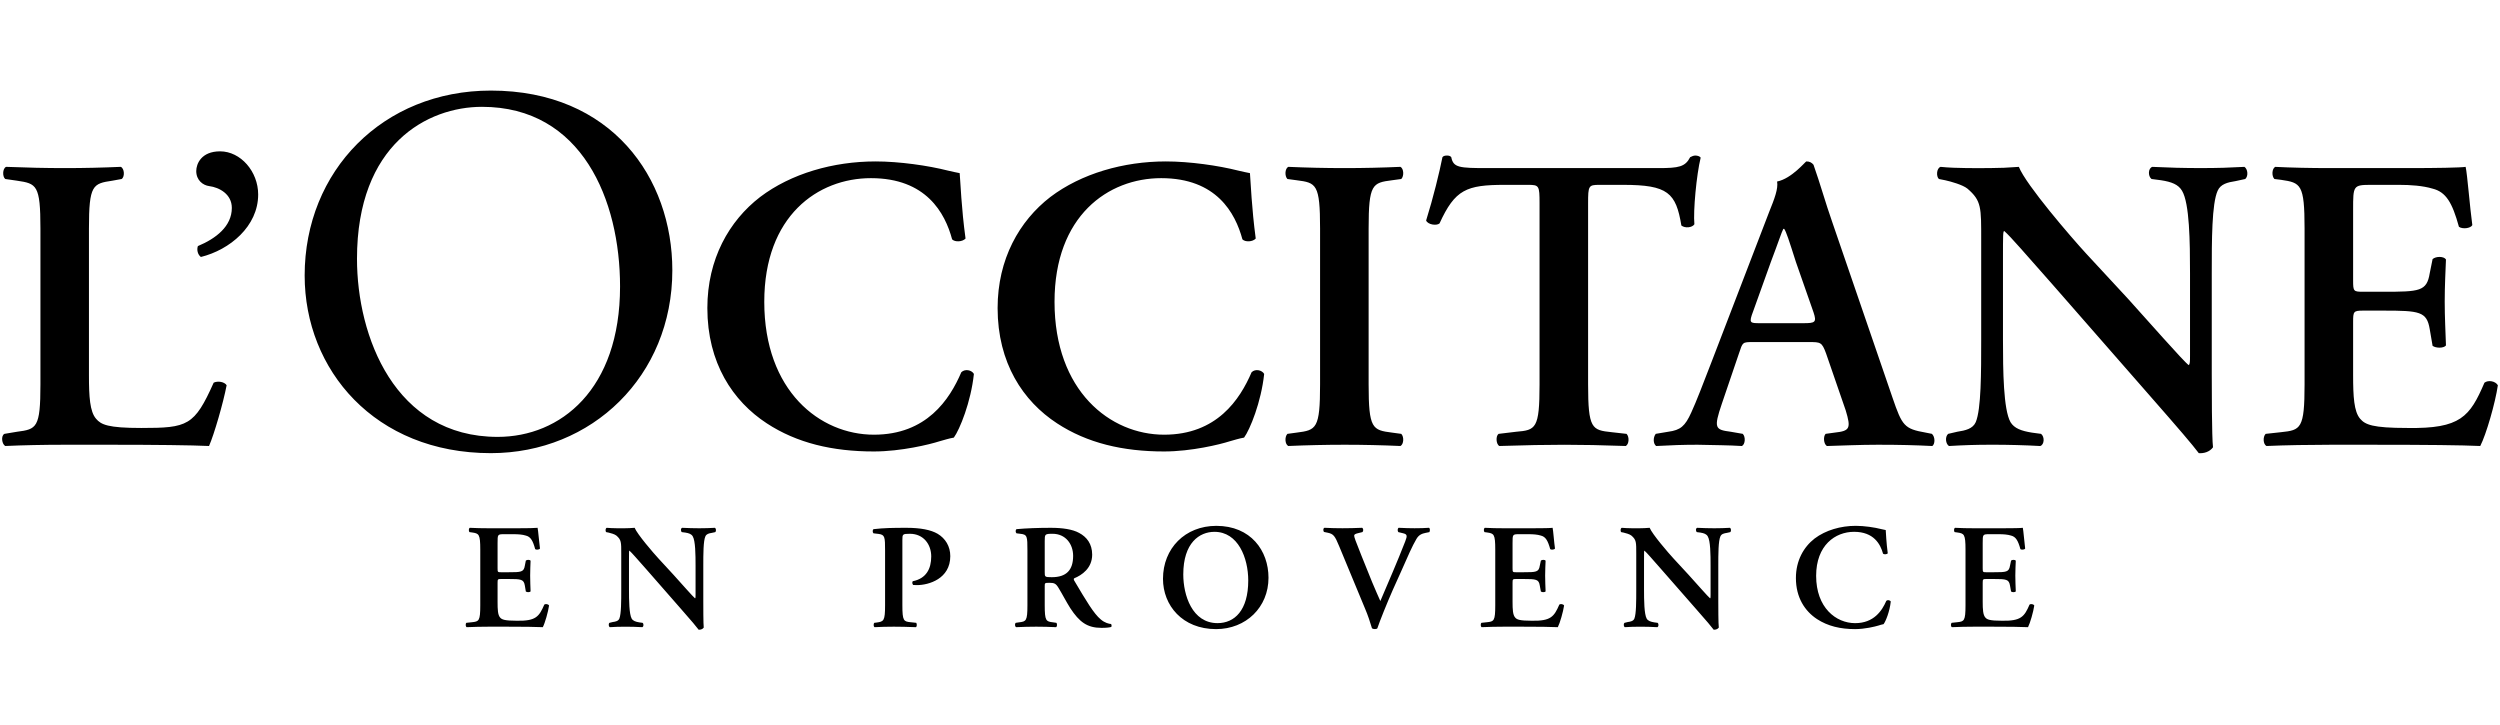 <?xml version="1.0" encoding="UTF-8"?> <svg xmlns="http://www.w3.org/2000/svg" width="138" height="40" viewBox="0 0 138 40" fill="none"><path d="M39.463 29.135C39.53 29.175 39.545 29.313 39.481 29.374L39.291 29.415C39.133 29.439 38.997 29.474 38.938 29.605C38.823 29.858 38.822 30.575 38.822 31.227V33.194C38.822 33.443 38.822 34.454 38.846 34.643C38.783 34.733 38.667 34.767 38.566 34.761C38.437 34.587 38.198 34.305 37.606 33.63L35.684 31.433C35.149 30.831 34.884 30.519 34.743 30.395C34.72 30.396 34.72 30.489 34.72 30.92V32.527C34.72 33.144 34.729 33.901 34.87 34.15C34.944 34.272 35.083 34.322 35.288 34.355L35.47 34.38C35.544 34.437 35.534 34.593 35.453 34.62C35.149 34.603 34.829 34.594 34.517 34.594C34.17 34.594 33.948 34.603 33.661 34.62C33.594 34.578 33.579 34.437 33.642 34.38L33.824 34.336C33.982 34.316 34.129 34.282 34.187 34.15C34.293 33.892 34.293 33.179 34.293 32.527V30.575C34.293 29.933 34.301 29.8 34.022 29.562C33.931 29.487 33.703 29.423 33.589 29.398L33.464 29.374C33.407 29.323 33.414 29.16 33.494 29.135C33.808 29.165 34.259 29.16 34.466 29.16C34.641 29.16 34.838 29.15 35.033 29.135C35.173 29.487 36.068 30.526 36.357 30.838L37.178 31.729C37.522 32.107 38.286 32.978 38.368 33.03C38.395 33.003 38.395 32.965 38.395 32.832V31.227C38.395 30.608 38.387 29.85 38.239 29.605C38.167 29.48 38.034 29.431 37.827 29.398L37.637 29.374C37.565 29.313 37.573 29.16 37.655 29.135C37.976 29.15 38.281 29.16 38.6 29.16C38.953 29.16 39.169 29.15 39.463 29.135ZM95.493 29.135C95.558 29.175 95.576 29.313 95.509 29.374L95.323 29.415C95.163 29.439 95.025 29.474 94.967 29.605C94.851 29.858 94.85 30.575 94.85 31.227V33.194C94.85 33.443 94.851 34.454 94.878 34.643C94.812 34.733 94.696 34.767 94.596 34.761C94.468 34.587 94.227 34.305 93.634 33.63L91.71 31.433C91.177 30.831 90.915 30.519 90.772 30.395C90.751 30.395 90.75 30.486 90.75 30.92V32.527C90.75 33.144 90.759 33.901 90.898 34.15C90.971 34.272 91.112 34.322 91.318 34.355L91.499 34.38C91.573 34.437 91.562 34.593 91.483 34.62C91.177 34.603 90.856 34.594 90.545 34.594C90.2 34.594 89.975 34.603 89.689 34.62C89.624 34.578 89.608 34.437 89.675 34.38L89.854 34.336C90.011 34.316 90.159 34.282 90.216 34.15C90.322 33.893 90.321 33.179 90.321 32.527V30.575C90.321 29.933 90.33 29.8 90.051 29.562C89.961 29.487 89.73 29.423 89.617 29.398L89.491 29.374C89.438 29.323 89.442 29.16 89.524 29.135C89.837 29.165 90.288 29.16 90.495 29.16C90.668 29.16 90.863 29.15 91.061 29.135C91.203 29.487 92.097 30.526 92.387 30.838L93.21 31.729C93.554 32.107 94.317 32.977 94.398 33.03C94.424 33.003 94.424 32.965 94.424 32.832V31.227C94.424 30.608 94.417 29.85 94.267 29.605C94.195 29.48 94.062 29.431 93.859 29.398L93.669 29.374C93.593 29.313 93.6 29.16 93.684 29.135C94.007 29.15 94.31 29.16 94.633 29.16C94.982 29.16 95.196 29.15 95.493 29.135ZM67.141 29.027C69.043 29.027 70.021 30.395 70.021 31.894C70.021 33.515 68.785 34.727 67.126 34.727C65.265 34.726 64.197 33.416 64.197 31.951C64.197 30.27 65.418 29.027 67.141 29.027ZM102.436 29.026C102.904 29.026 103.476 29.11 103.859 29.209C103.957 29.234 104.016 29.242 104.092 29.259C104.107 29.447 104.123 29.935 104.204 30.543C104.147 30.608 103.999 30.615 103.943 30.56C103.8 30.039 103.432 29.357 102.347 29.356C101.304 29.356 100.251 30.098 100.251 31.787C100.251 33.54 101.342 34.397 102.403 34.398C103.441 34.398 103.891 33.706 104.123 33.17C104.197 33.096 104.328 33.128 104.37 33.204C104.313 33.755 104.091 34.298 103.974 34.453C103.876 34.47 103.778 34.503 103.687 34.531C103.504 34.587 102.937 34.727 102.403 34.727C101.59 34.727 100.891 34.561 100.3 34.174C99.634 33.738 99.134 32.988 99.134 31.908C99.134 30.945 99.561 30.197 100.166 29.727C100.778 29.265 101.608 29.026 102.436 29.026ZM78.882 29.134C78.947 29.174 78.941 29.307 78.902 29.373L78.693 29.415C78.504 29.454 78.324 29.513 78.186 29.752C77.953 30.146 77.715 30.699 77.347 31.531L76.887 32.553C76.557 33.3 76.171 34.264 76.029 34.684C76.014 34.709 75.947 34.725 75.891 34.726C75.831 34.726 75.775 34.709 75.734 34.684C75.637 34.355 75.504 33.951 75.356 33.607L73.917 30.138C73.687 29.587 73.615 29.473 73.285 29.405L73.089 29.365C73.03 29.308 73.03 29.159 73.11 29.134C73.433 29.151 73.784 29.159 74.105 29.159C74.477 29.159 74.756 29.151 75.191 29.134C75.263 29.183 75.275 29.314 75.2 29.373L74.993 29.424C74.812 29.464 74.75 29.503 74.75 29.568C74.75 29.644 74.811 29.825 75.149 30.665L75.741 32.132C75.891 32.502 76.113 32.987 76.195 33.178C76.637 32.14 77.134 31.004 77.569 29.884C77.699 29.554 77.675 29.488 77.43 29.431L77.189 29.373C77.134 29.307 77.14 29.174 77.206 29.134C77.544 29.151 77.823 29.159 78.085 29.159C78.382 29.159 78.653 29.151 78.882 29.134ZM58.006 29.135C58.646 29.135 59.206 29.217 59.565 29.416C59.987 29.637 60.288 30.024 60.288 30.615C60.288 31.372 59.707 31.753 59.304 31.918C59.253 31.942 59.272 32.009 59.304 32.06C59.961 33.169 60.374 33.87 60.759 34.19C60.987 34.389 61.226 34.438 61.327 34.444C61.367 34.48 61.367 34.569 61.341 34.609C61.243 34.635 61.089 34.658 60.802 34.658C60.011 34.658 59.584 34.337 59.081 33.572C58.861 33.227 58.631 32.776 58.432 32.454C58.285 32.208 58.193 32.171 57.923 32.171C57.674 32.171 57.669 32.181 57.669 32.355V33.409C57.669 34.283 57.743 34.306 58.128 34.353L58.309 34.379C58.367 34.438 58.358 34.588 58.293 34.62C57.931 34.603 57.562 34.593 57.2 34.593C56.837 34.593 56.469 34.603 56.091 34.62C56.023 34.588 55.998 34.438 56.073 34.379L56.254 34.353C56.64 34.306 56.714 34.283 56.714 33.409V30.395C56.714 29.605 56.707 29.504 56.319 29.465L56.109 29.439C56.049 29.381 56.048 29.25 56.115 29.209C56.63 29.16 57.328 29.135 58.006 29.135ZM29.675 29.135C29.708 29.275 29.758 29.925 29.807 30.278C29.776 30.344 29.609 30.361 29.542 30.314C29.413 29.835 29.289 29.629 29.026 29.564C28.838 29.503 28.589 29.488 28.369 29.488H27.819C27.466 29.488 27.466 29.504 27.466 29.974V31.366C27.466 31.58 27.473 31.588 27.663 31.588H28.057C28.772 31.588 28.912 31.58 28.971 31.227L29.026 30.945C29.093 30.888 29.246 30.888 29.288 30.953C29.28 31.177 29.265 31.473 29.265 31.777C29.265 32.09 29.28 32.378 29.288 32.643C29.246 32.701 29.094 32.702 29.026 32.651L28.971 32.322C28.912 31.976 28.772 31.961 28.057 31.961H27.663C27.473 31.961 27.466 31.976 27.466 32.181V33.227C27.466 33.645 27.479 33.942 27.603 34.084C27.701 34.199 27.843 34.265 28.534 34.265C29.578 34.283 29.757 34.042 30.045 33.375C30.119 33.319 30.259 33.343 30.308 33.424C30.26 33.771 30.081 34.398 29.963 34.62C29.603 34.603 28.897 34.593 27.933 34.593H26.995C26.634 34.593 26.132 34.603 25.763 34.62C25.696 34.588 25.687 34.438 25.744 34.379L26.051 34.347C26.437 34.306 26.511 34.283 26.511 33.409V30.344C26.511 29.473 26.437 29.448 26.051 29.391L25.919 29.374C25.86 29.315 25.869 29.167 25.934 29.135C26.247 29.152 26.634 29.16 26.995 29.16H28.567C29.093 29.16 29.568 29.151 29.675 29.135ZM50.039 29.135C50.821 29.135 51.387 29.249 51.757 29.465C52.184 29.719 52.456 30.154 52.456 30.699C52.456 31.95 51.266 32.298 50.617 32.298C50.54 32.298 50.474 32.298 50.41 32.291C50.353 32.239 50.343 32.132 50.384 32.083C51.133 31.935 51.404 31.391 51.404 30.716C51.404 30.049 50.977 29.465 50.228 29.465C49.818 29.465 49.811 29.489 49.811 29.809V33.409C49.811 34.283 49.884 34.306 50.269 34.347L50.575 34.379C50.622 34.438 50.617 34.588 50.559 34.62C50.073 34.603 49.704 34.593 49.341 34.593C48.979 34.593 48.608 34.603 48.278 34.62C48.214 34.588 48.206 34.438 48.265 34.379L48.394 34.364C48.781 34.307 48.856 34.283 48.856 33.409V30.395C48.856 29.645 48.847 29.52 48.504 29.473L48.215 29.439C48.158 29.381 48.157 29.243 48.223 29.209C48.798 29.143 49.292 29.135 50.039 29.135ZM85.704 29.135C85.738 29.275 85.784 29.925 85.835 30.278C85.802 30.344 85.639 30.36 85.573 30.314C85.44 29.835 85.318 29.629 85.056 29.564C84.866 29.503 84.619 29.488 84.397 29.488H83.848C83.493 29.488 83.493 29.504 83.493 29.974V31.366C83.493 31.58 83.5 31.588 83.691 31.588H84.085C84.801 31.588 84.941 31.58 84.996 31.227L85.056 30.945C85.123 30.888 85.277 30.888 85.317 30.953C85.309 31.177 85.292 31.473 85.292 31.777C85.292 32.09 85.309 32.378 85.317 32.643C85.277 32.701 85.123 32.702 85.056 32.651L84.996 32.322C84.941 31.976 84.801 31.961 84.085 31.961H83.691C83.5 31.961 83.493 31.976 83.493 32.181V33.227C83.493 33.646 83.509 33.943 83.635 34.084C83.729 34.199 83.871 34.265 84.561 34.265C85.606 34.283 85.785 34.042 86.074 33.375C86.148 33.32 86.287 33.343 86.338 33.424C86.287 33.771 86.108 34.398 85.992 34.62C85.631 34.603 84.924 34.593 83.963 34.593H83.024C82.661 34.593 82.162 34.603 81.79 34.62C81.725 34.588 81.718 34.438 81.775 34.379L82.079 34.347C82.466 34.306 82.538 34.283 82.538 33.409V30.344C82.538 29.473 82.466 29.448 82.079 29.391L81.946 29.374C81.891 29.315 81.897 29.167 81.964 29.135C82.276 29.152 82.661 29.16 83.024 29.16H84.593C85.122 29.16 85.596 29.152 85.704 29.135ZM111.66 29.135C111.692 29.275 111.744 29.925 111.789 30.278C111.758 30.344 111.593 30.36 111.527 30.314C111.396 29.835 111.271 29.629 111.011 29.564C110.821 29.503 110.573 29.488 110.351 29.488H109.802C109.446 29.488 109.445 29.503 109.445 29.973V31.366C109.445 31.58 109.456 31.588 109.645 31.588H110.039C110.753 31.588 110.892 31.58 110.952 31.227L111.011 30.945C111.074 30.888 111.231 30.888 111.271 30.953C111.263 31.177 111.246 31.473 111.246 31.777C111.246 32.09 111.263 32.378 111.271 32.643C111.231 32.702 111.075 32.702 111.011 32.651L110.952 32.322C110.892 31.976 110.753 31.961 110.039 31.961H109.645C109.456 31.961 109.445 31.976 109.445 32.181V33.227C109.445 33.646 109.464 33.943 109.589 34.084C109.686 34.199 109.827 34.265 110.517 34.265C111.559 34.283 111.744 34.042 112.03 33.375C112.103 33.32 112.243 33.343 112.292 33.424C112.243 33.771 112.062 34.398 111.947 34.62C111.586 34.603 110.878 34.593 109.917 34.593H108.978C108.617 34.593 108.114 34.603 107.746 34.62C107.679 34.588 107.674 34.438 107.729 34.379L108.033 34.347C108.42 34.306 108.496 34.283 108.496 33.409V30.344C108.496 29.473 108.42 29.448 108.033 29.391L107.9 29.374C107.843 29.315 107.852 29.167 107.918 29.135C108.232 29.152 108.617 29.16 108.978 29.16H110.549C111.075 29.16 111.554 29.152 111.66 29.135ZM67.037 29.357C66.213 29.358 65.317 29.957 65.317 31.71C65.317 32.849 65.803 34.397 67.209 34.397C68.144 34.396 68.903 33.697 68.903 32.042C68.903 30.797 68.343 29.357 67.037 29.357ZM58.104 29.465C57.674 29.465 57.669 29.488 57.669 29.867V31.58C57.669 31.843 57.669 31.861 58.06 31.861C58.869 31.861 59.237 31.465 59.237 30.683C59.237 30.031 58.819 29.465 58.104 29.465ZM123.892 9.211C124.075 9.327 124.121 9.717 123.938 9.881L123.402 9.997C122.967 10.064 122.575 10.159 122.414 10.529C122.09 11.247 122.089 13.26 122.089 15.087V20.616C122.089 21.312 122.089 24.157 122.158 24.69C121.975 24.945 121.652 25.037 121.373 25.014C121.005 24.527 120.334 23.742 118.671 21.844L113.266 15.666C111.768 13.977 111.024 13.098 110.633 12.751C110.564 12.752 110.564 13.006 110.564 14.231V18.743C110.564 20.478 110.588 22.607 110.979 23.301C111.188 23.648 111.581 23.787 112.156 23.88L112.666 23.949C112.874 24.111 112.85 24.549 112.62 24.62C111.768 24.573 110.865 24.549 109.987 24.549C109.017 24.549 108.39 24.573 107.583 24.62C107.398 24.504 107.353 24.111 107.538 23.949L108.046 23.831C108.486 23.764 108.901 23.671 109.062 23.301C109.362 22.585 109.362 20.57 109.362 18.743V13.26C109.362 11.455 109.386 11.084 108.602 10.412C108.347 10.205 107.701 10.021 107.375 9.95L107.028 9.881C106.869 9.742 106.893 9.278 107.123 9.211C108 9.302 109.269 9.278 109.848 9.278C110.333 9.278 110.885 9.255 111.441 9.211C111.833 10.205 114.35 13.122 115.159 14.001L117.471 16.498C118.439 17.561 120.586 20.015 120.819 20.155C120.888 20.086 120.889 19.968 120.889 19.599V15.087C120.889 13.351 120.865 11.223 120.448 10.529C120.241 10.181 119.873 10.041 119.295 9.95L118.764 9.881C118.555 9.717 118.579 9.278 118.81 9.211C119.708 9.255 120.565 9.278 121.466 9.278C122.459 9.278 123.061 9.255 123.892 9.211ZM27.095 5C33.766 5 37.113 9.83 37.113 14.92C37.113 20.761 32.668 25.014 27.095 25.014C20.688 25.014 16.817 20.414 16.817 15.208C16.817 9.424 21.148 5 27.095 5ZM48.331 8.911C49.647 8.911 51.242 9.141 52.326 9.417C52.603 9.488 52.767 9.511 52.974 9.557C53.022 10.089 53.064 11.455 53.298 13.167C53.135 13.351 52.717 13.376 52.557 13.213C52.166 11.754 51.125 9.834 48.077 9.834C45.144 9.834 42.188 11.916 42.188 16.66C42.188 21.586 45.258 23.995 48.24 23.995C51.149 23.995 52.42 22.053 53.064 20.548C53.275 20.341 53.643 20.431 53.759 20.64C53.596 22.189 52.974 23.716 52.652 24.156C52.373 24.203 52.097 24.295 51.842 24.364C51.334 24.528 49.74 24.921 48.24 24.921C45.952 24.921 43.989 24.456 42.326 23.368C40.455 22.145 39.046 20.038 39.046 17.007C39.046 14.3 40.246 12.194 41.958 10.875C43.666 9.58 45.999 8.911 48.331 8.911ZM64.353 8.911C65.671 8.911 67.265 9.141 68.35 9.417C68.627 9.488 68.787 9.511 68.997 9.557C69.042 10.089 69.088 11.455 69.316 13.167C69.157 13.351 68.742 13.376 68.582 13.213C68.187 11.754 67.149 9.834 64.098 9.834C61.167 9.834 58.21 11.916 58.21 16.66C58.21 21.587 61.282 23.995 64.26 23.995C67.169 23.995 68.442 22.053 69.088 20.548C69.294 20.341 69.666 20.431 69.782 20.64C69.619 22.189 68.997 23.716 68.673 24.156C68.395 24.203 68.118 24.295 67.864 24.364C67.356 24.528 65.763 24.921 64.26 24.921C61.975 24.921 60.011 24.456 58.349 23.368C56.476 22.145 55.068 20.038 55.068 17.007C55.068 14.3 56.269 12.194 57.978 10.875C59.687 9.58 62.022 8.911 64.353 8.911ZM99.711 8.91C99.896 8.91 100.011 8.979 100.106 9.095C100.475 10.136 100.775 11.224 101.143 12.267L104.469 21.959C105 23.509 105.118 23.672 106.295 23.879L106.641 23.948C106.824 24.112 106.824 24.504 106.664 24.62C105.716 24.573 104.86 24.55 103.662 24.55C102.668 24.55 101.652 24.598 100.844 24.62C100.659 24.504 100.636 24.088 100.775 23.948L101.281 23.879C102.115 23.788 102.184 23.648 101.883 22.653L100.797 19.505C100.567 18.882 100.496 18.882 99.85 18.882H96.779C96.177 18.882 96.2 18.882 95.992 19.505L95.047 22.282C94.583 23.648 94.675 23.718 95.531 23.832L96.2 23.948C96.365 24.112 96.34 24.527 96.153 24.62C95.417 24.573 94.653 24.573 93.705 24.55C92.945 24.55 92.228 24.573 91.421 24.62C91.258 24.504 91.236 24.157 91.397 23.948L92.09 23.832C92.761 23.741 93.015 23.53 93.359 22.768C93.637 22.168 94.008 21.194 94.49 19.946L97.654 11.709C97.955 10.966 98.165 10.412 98.096 10.02C98.904 9.858 99.665 8.91 99.711 8.91ZM6.667 9.21C6.874 9.303 6.896 9.765 6.713 9.881L6.203 9.974C5.119 10.135 4.91 10.204 4.91 12.612V20.733C4.91 21.889 4.959 22.723 5.304 23.117C5.579 23.44 5.951 23.624 7.797 23.624C10.361 23.624 10.729 23.509 11.795 21.124C12.025 21.01 12.395 21.079 12.51 21.265C12.326 22.238 11.815 23.994 11.539 24.619C10.569 24.574 8.582 24.55 5.998 24.55H3.596C2.415 24.55 1.262 24.574 0.292 24.619C0.109 24.526 0.035 24.066 0.243 23.949L0.937 23.833C2.023 23.693 2.232 23.624 2.232 21.219V12.612C2.232 10.204 2.023 10.135 0.937 9.974L0.292 9.881C0.131 9.765 0.13 9.303 0.337 9.21C1.49 9.255 2.531 9.279 3.596 9.279C4.609 9.279 5.652 9.255 6.667 9.21ZM77.304 9.21C77.488 9.303 77.513 9.719 77.35 9.881L76.841 9.95C75.757 10.088 75.548 10.159 75.548 12.612V21.219C75.548 23.671 75.756 23.742 76.841 23.88L77.35 23.949C77.513 24.113 77.488 24.526 77.304 24.619C76.288 24.574 75.246 24.55 74.229 24.55C73.216 24.55 72.131 24.574 71.114 24.619C70.926 24.526 70.906 24.113 71.065 23.949L71.577 23.88C72.661 23.742 72.868 23.671 72.868 21.219V12.612C72.868 10.159 72.661 10.088 71.577 9.95L71.065 9.881C70.906 9.719 70.926 9.303 71.114 9.21C72.131 9.255 73.167 9.279 74.229 9.279C75.246 9.279 76.288 9.255 77.304 9.21ZM93.576 8.586C93.714 8.586 93.828 8.631 93.877 8.7C93.645 9.65 93.46 11.639 93.53 12.38C93.414 12.565 93.021 12.613 92.812 12.449C92.513 10.646 92.074 10.204 89.602 10.204H88.285C87.686 10.204 87.663 10.252 87.663 11.224V21.219C87.663 23.671 87.872 23.742 88.956 23.856L89.786 23.949C89.949 24.113 89.926 24.526 89.741 24.619C88.401 24.572 87.362 24.551 86.347 24.551C85.328 24.551 84.241 24.572 82.766 24.619C82.58 24.526 82.555 24.065 82.722 23.949L83.688 23.833C84.776 23.742 84.983 23.671 84.983 21.219V11.224C84.983 10.252 84.959 10.204 84.357 10.204H83.066C80.941 10.204 80.319 10.46 79.462 12.333C79.299 12.473 78.814 12.402 78.722 12.171C79.115 10.921 79.462 9.487 79.623 8.677C79.67 8.609 79.763 8.586 79.877 8.586C79.973 8.586 80.063 8.609 80.11 8.677C80.223 9.256 80.549 9.279 82.118 9.279H91.543C92.674 9.279 93.021 9.211 93.297 8.677C93.388 8.631 93.485 8.586 93.576 8.586ZM136.103 9.211C136.196 9.606 136.334 11.432 136.472 12.426C136.377 12.613 135.918 12.658 135.733 12.519C135.363 11.176 135.017 10.598 134.279 10.413C133.746 10.251 133.055 10.204 132.432 10.204H130.884C129.892 10.204 129.892 10.251 129.892 11.568V15.48C129.892 16.083 129.913 16.105 130.444 16.105H131.554C133.563 16.105 133.957 16.084 134.12 15.087L134.279 14.302C134.466 14.138 134.9 14.139 135.017 14.322C134.994 14.947 134.948 15.781 134.948 16.64C134.948 17.515 134.994 18.327 135.017 19.068C134.9 19.228 134.466 19.228 134.279 19.09L134.12 18.164C133.957 17.194 133.563 17.146 131.554 17.146H130.444C129.913 17.146 129.892 17.194 129.892 17.771V20.709C129.892 21.889 129.938 22.723 130.281 23.117C130.56 23.439 130.952 23.624 132.892 23.624C135.828 23.671 136.334 23.001 137.142 21.125C137.351 20.965 137.742 21.032 137.882 21.265C137.742 22.238 137.235 23.994 136.91 24.619C135.896 24.572 133.911 24.551 131.208 24.551H128.575C127.558 24.551 126.148 24.572 125.11 24.619C124.924 24.526 124.9 24.113 125.064 23.949L125.917 23.856C127.003 23.742 127.212 23.671 127.212 21.219V12.612C127.212 10.159 127.003 10.088 125.917 9.927L125.547 9.881C125.386 9.719 125.409 9.302 125.594 9.211C126.473 9.256 127.558 9.279 128.575 9.279H132.984C134.465 9.279 135.804 9.256 136.103 9.211ZM26.605 5.897C23.604 5.897 19.706 7.951 19.706 14.285C19.706 18.563 21.785 24.116 27.47 24.116C30.934 24.116 34.226 21.514 34.227 15.816C34.227 11.043 32.12 5.897 26.605 5.897ZM98.439 12.634C98.349 12.797 98.164 13.375 97.751 14.461L96.779 17.171C96.525 17.839 96.594 17.84 97.148 17.84H99.55C100.195 17.84 100.291 17.794 100.106 17.24L99.134 14.461C98.744 13.235 98.601 12.797 98.488 12.634H98.439ZM12.149 8.354C13.281 8.354 14.251 9.466 14.251 10.736C14.251 12.495 12.681 13.791 11.089 14.185C10.902 14.046 10.855 13.77 10.924 13.583C11.917 13.169 12.797 12.495 12.797 11.476C12.797 10.715 12.103 10.344 11.55 10.273C11.202 10.228 10.833 9.95 10.833 9.441C10.833 9.049 11.11 8.354 12.149 8.354Z" fill="black"></path></svg> 